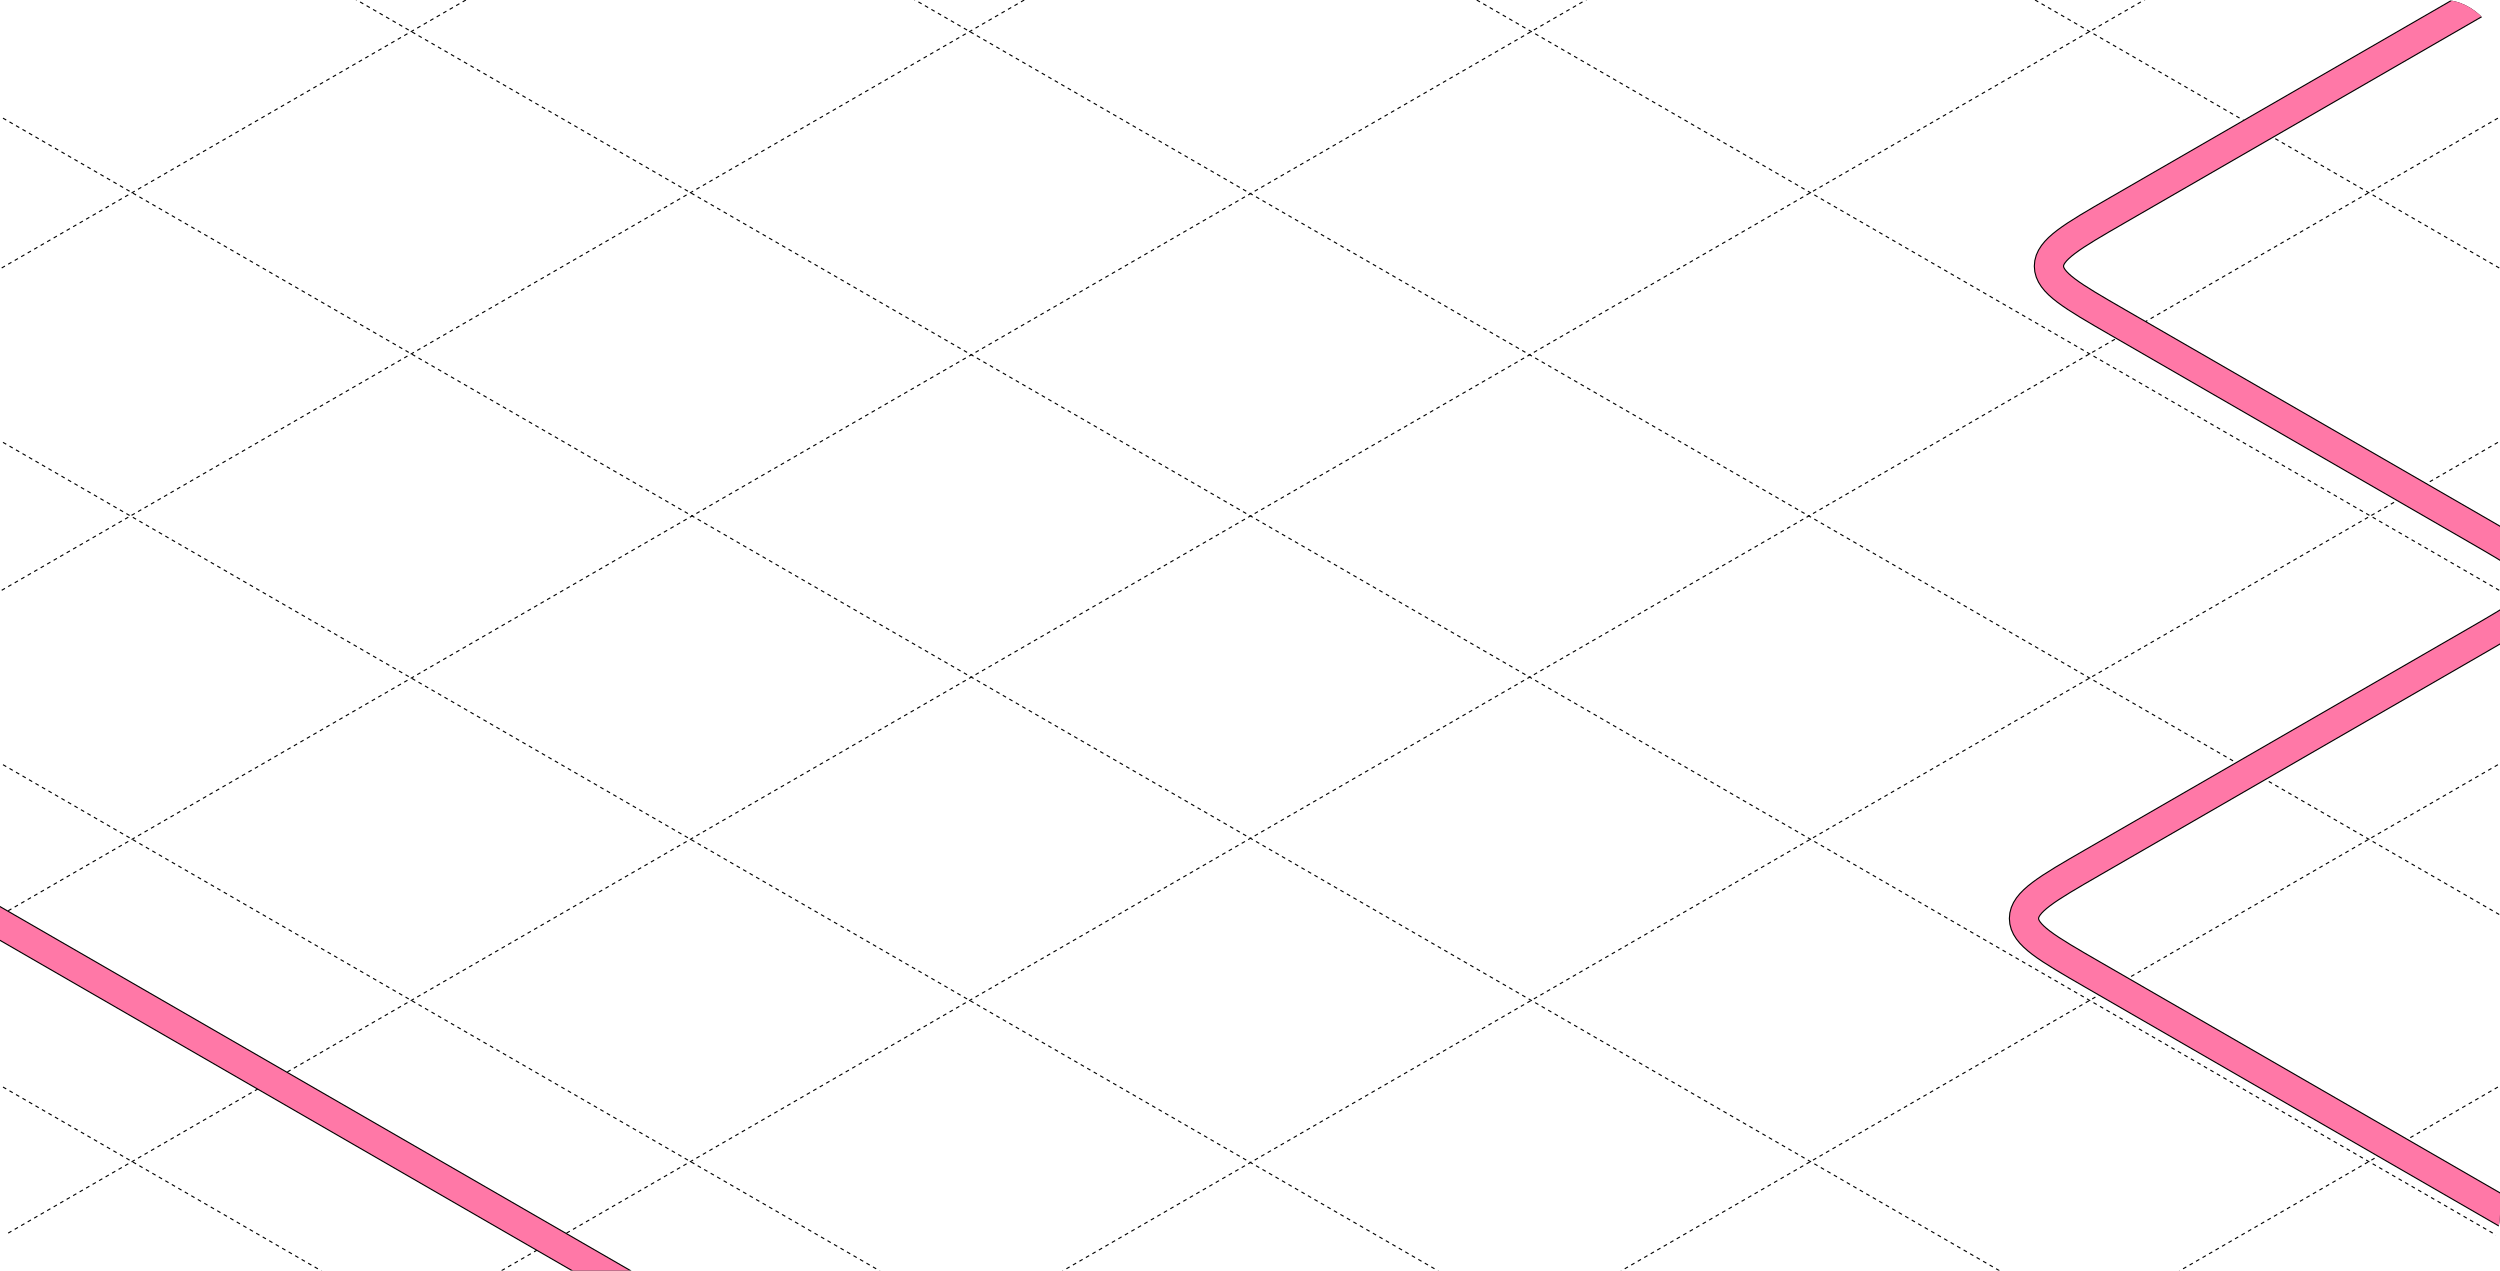 <?xml version="1.0" encoding="UTF-8"?> <svg xmlns="http://www.w3.org/2000/svg" width="1334" height="678" viewBox="0 0 1334 678" fill="none"><g clip-path="url(#clip0_2975_4821)"><path d="M-182 646.057L1477.5 1604.06" stroke="black" stroke-width="0.6" stroke-linejoin="round" stroke-dasharray="2 2"></path><path d="M-182 474.057L1477.5 1432.06" stroke="black" stroke-width="0.6" stroke-linejoin="round" stroke-dasharray="2 2"></path><path d="M-182 302.057L1477.5 1260.06" stroke="black" stroke-width="0.6" stroke-linejoin="round" stroke-dasharray="2 2"></path><path d="M-182 130.057L1477.5 1088.06" stroke="black" stroke-width="0.6" stroke-linejoin="round" stroke-dasharray="2 2"></path><path d="M-182 -42.943L1477.5 915.057" stroke="black" stroke-width="0.6" stroke-linejoin="round" stroke-dasharray="2 2"></path><path d="M-182 -214.943L1477.5 743.057" stroke="black" stroke-width="0.6" stroke-linejoin="round" stroke-dasharray="2 2"></path><path d="M-182 -386.943L1477.5 571.057" stroke="black" stroke-width="0.6" stroke-linejoin="round" stroke-dasharray="2 2"></path><path d="M-182 -559.943L1477.5 398.057" stroke="black" stroke-width="0.6" stroke-linejoin="round" stroke-dasharray="2 2"></path><path d="M-182 -731.943L1477.5 226.057" stroke="black" stroke-width="0.6" stroke-linejoin="round" stroke-dasharray="2 2"></path><path d="M1516.5 646.057L-143 1604.06" stroke="black" stroke-width="0.6" stroke-linejoin="round" stroke-dasharray="2 2"></path><path d="M1516.5 474.057L-143 1432.06" stroke="black" stroke-width="0.6" stroke-linejoin="round" stroke-dasharray="2 2"></path><path d="M1516.5 302.057L-143 1260.06" stroke="black" stroke-width="0.6" stroke-linejoin="round" stroke-dasharray="2 2"></path><path d="M1516.5 130.057L-143 1088.06" stroke="black" stroke-width="0.6" stroke-linejoin="round" stroke-dasharray="2 2"></path><path d="M1516.5 -42.943L-143 915.057" stroke="black" stroke-width="0.6" stroke-linejoin="round" stroke-dasharray="2 2"></path><path d="M1516.5 -214.943L-143 743.057" stroke="black" stroke-width="0.6" stroke-linejoin="round" stroke-dasharray="2 2"></path><path d="M1516.5 -386.943L-143 571.057" stroke="black" stroke-width="0.6" stroke-linejoin="round" stroke-dasharray="2 2"></path><path d="M1516.5 -559.943L-143 398.057" stroke="black" stroke-width="0.6" stroke-linejoin="round" stroke-dasharray="2 2"></path><path d="M1516.5 -731.943L-143 226.057" stroke="black" stroke-width="0.6" stroke-linejoin="round" stroke-dasharray="2 2"></path><path d="M2930.29 863.33L1431.49 -2C1407 -16.142 1394.75 -23.213 1379.53 -23.213C1364.31 -23.213 1352.07 -16.142 1327.57 -2L1130.06 112.034C1105.56 126.176 1093.32 133.247 1093.32 142.034C1093.32 150.82 1105.56 157.891 1130.06 172.034L1320.91 282.224C1345.41 296.366 1357.66 303.437 1357.66 312.224C1357.66 321.011 1345.41 328.082 1320.91 342.224L1116.75 460.101C1092.25 474.243 1080 481.314 1080 490.101C1080 498.888 1092.25 505.959 1116.75 520.101L1949.1 1000.66" stroke="black" stroke-width="16.2"></path><path d="M2930.28 863.33L1431.49 -2C1406.99 -16.142 1394.75 -23.213 1379.53 -23.213C1364.31 -23.213 1352.06 -16.142 1327.56 -2L1130.05 112.034C1105.56 126.176 1093.31 133.247 1093.31 142.034C1093.31 150.82 1105.56 157.891 1130.05 172.034L1320.91 282.224C1345.4 296.366 1357.65 303.437 1357.65 312.224C1357.65 321.011 1345.4 328.082 1320.91 342.224L1116.74 460.101C1092.25 474.243 1080 481.314 1080 490.101C1080 498.888 1092.25 505.959 1116.74 520.101L1949.09 1000.66" stroke="#FF78A7" stroke-width="15"></path><path d="M1201.29 1186.33L-297.506 321C-322.001 306.858 -334.248 299.787 -349.468 299.787C-364.687 299.787 -376.934 306.858 -401.429 321L-598.941 435.034C-623.436 449.176 -635.684 456.247 -635.684 465.034C-635.684 473.82 -623.436 480.891 -598.941 495.034L-408.086 605.224C-383.591 619.366 -371.343 626.437 -371.343 635.224C-371.343 644.011 -383.591 651.082 -408.086 665.224L-612.254 783.101C-636.749 797.243 -648.996 804.314 -648.996 813.101C-648.996 821.888 -636.749 828.959 -612.254 843.101L220.099 1323.66" stroke="black" stroke-width="16.2"></path><path d="M1201.28 1186.33L-297.512 321C-322.007 306.858 -334.254 299.787 -349.473 299.787C-364.693 299.787 -376.94 306.858 -401.435 321L-598.947 435.034C-623.442 449.176 -635.689 456.247 -635.689 465.034C-635.689 473.82 -623.442 480.891 -598.947 495.034L-408.091 605.224C-383.597 619.366 -371.349 626.437 -371.349 635.224C-371.349 644.011 -383.597 651.082 -408.091 665.224L-612.26 783.101C-636.755 797.243 -649.002 804.314 -649.002 813.101C-649.002 821.888 -636.755 828.959 -612.26 843.101L220.094 1323.66" stroke="#FF78A7" stroke-width="15"></path></g><defs><clipPath id="clip0_2975_4821"><rect width="1334" height="678" rx="30" fill="white"></rect></clipPath></defs></svg> 